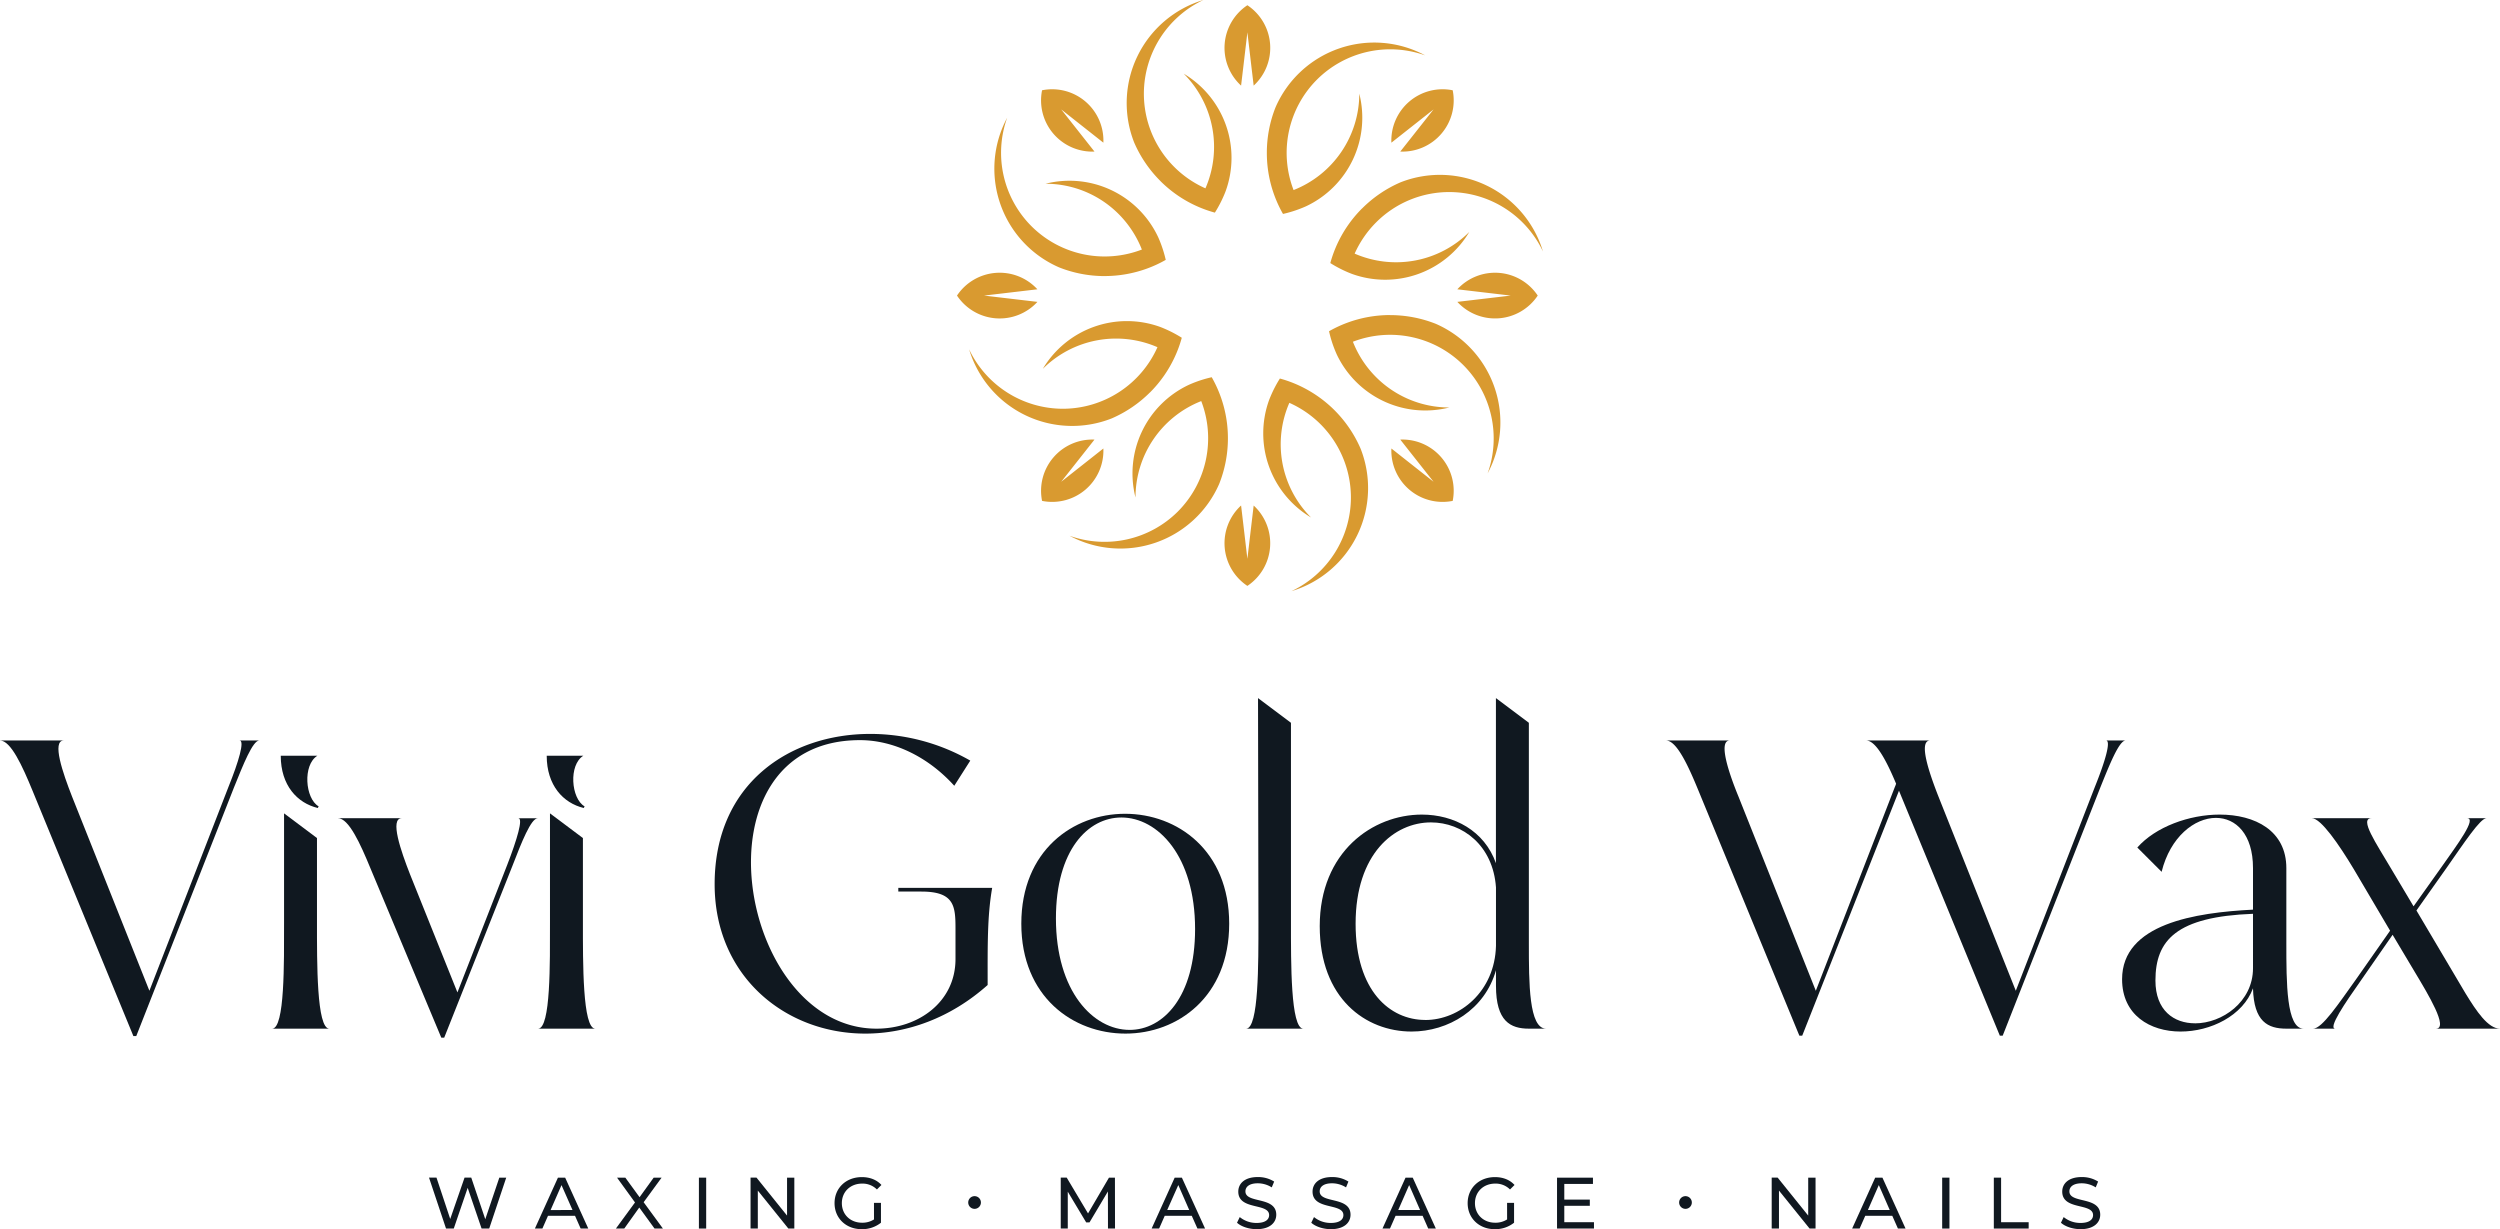<svg id="Camada_1" data-name="Camada 1" xmlns="http://www.w3.org/2000/svg" viewBox="0 0 1831.58 900.5"><defs><style>.cls-1{fill:#101820;}.cls-2{fill:#d99a30;fill-rule:evenodd;}</style></defs><path class="cls-1" d="M214.18,666.94,142.7,848.81h-2.11L66.7,669.05c-7.54-18.4-16-36.79-23.83-36.79H89.62c-9.05,0-.6,24.12,6,41l56.7,142.36,57.91-149.3c7.54-18.69,12.07-34.07,8.14-34.07h14.48C228.06,632.26,221.12,649.75,214.18,666.94Z" transform="translate(-42.87 -89.75)"/><path class="cls-1" d="M284.15,843.38H242.23c9.35,0,8.75-48.56,8.75-77.82V685.64l24.12,18.09v61.83C275.1,794.82,274.8,843.38,284.15,843.38Zm-7.84-162.87-.6,1.21c-15.08-3.62-27.15-16.59-27.15-38.31h26.85C264.55,650.05,266.36,674.78,276.31,680.51Z" transform="translate(-42.87 -89.75)"/><path class="cls-1" d="M418.36,723.94,368.3,850h-2.11l-51.88-124c-7.54-18.4-16-36.79-23.82-36.79h46.74c-9.05,0-.6,24.12,6,41L378,816.83l36.49-93.49c7.24-18.7,11.77-34.08,8.15-34.08h14.17C431.93,689.26,425,706.75,418.36,723.94Z" transform="translate(-42.87 -89.75)"/><path class="cls-1" d="M479,843.38H437.06c9.35,0,8.74-48.56,8.74-77.82V685.64l24.13,18.09v61.83C469.93,794.82,469.63,843.38,479,843.38Zm-7.84-162.87-.6,1.21c-15.08-3.62-27.15-16.59-27.15-38.31h26.85C459.38,650.05,461.19,674.78,471.14,680.51Z" transform="translate(-42.87 -89.75)"/><path class="cls-1" d="M676.82,847c-58.51,0-110.38-41.92-110.38-109.48,0-73.89,55.19-110.08,114-110.08A147.46,147.46,0,0,1,753.73,647L742,665.43C722.37,643.72,697,632,672.9,632,548,632,583.33,843.38,685,843.38c30.76,0,57.9-19.61,57.9-51V770.09c0-16.59-.9-27.15-25-27.15H701v-2.71h68.77c-3.62,20.81-3.32,41.92-3.32,71.17C739,835.84,707,847,676.82,847Z" transform="translate(-42.87 -89.75)"/><path class="cls-1" d="M867.43,847c-38.3,0-76.31-26.84-76.31-80.52s38-80.53,76-80.53c38.3,0,76.3,26.84,76.3,80.53S905.43,847,867.43,847Zm3-2.71c24.43,0,48-23.83,48-73.89,0-53.69-27.45-81.73-54-81.73-24.43,0-47.95,23.82-47.95,73.89C816.46,816.23,843.9,844.28,870.44,844.28Z" transform="translate(-42.87 -89.75)"/><path class="cls-1" d="M997.72,843.38H955.79c9.35,0,9.05-48.26,9.05-77.52l-.3-164.67,24.13,18.1V765.56C988.67,794.82,988.37,843.38,997.72,843.38Z" transform="translate(-42.87 -89.75)"/><path class="cls-1" d="M1077,845.49c-33.47,0-67.25-24.13-67.25-77.21,0-54.59,38.9-81.74,74.79-81.74,23.53,0,45.85,11.77,54.29,35.59V601.19l24.13,18.1V780.64c0,29.26,0,62.74,12.67,62.74H1163c-13.57,0-24.13-5.44-24.13-31.37V800.55C1130.72,829.5,1103.88,845.49,1077,845.49Zm10-8.45c25.33,0,51-20.81,51.87-54.29V739.93c-2.11-30.77-24.43-47.66-47.65-47.66-26.84,0-55.19,22.93-55.19,74.2C1036,815.93,1061.35,837,1087,837Z" transform="translate(-42.87 -89.75)"/><path class="cls-1" d="M1434.12,669.05,1363.24,848.5h-2.11l-73.89-179.45c-7.54-18.4-16-36.79-23.82-36.79h46.74c-8.75,0-.6,24.12,6.34,41l56.7,142.36,57.9-149.3a18.5,18.5,0,0,0,.91-2.41c-6.94-16.58-14.78-31.66-22-31.66h47c-9,0-.6,24.12,6,41l56.7,142.36,57.91-149.3c7.54-18.69,12.06-34.07,8.14-34.07h14.48c-4.82,0-11.76,17.49-18.7,34.68L1510.12,848.5H1508Z" transform="translate(-42.87 -89.75)"/><path class="cls-1" d="M1640.41,845.49c-22.32,0-42.83-12.07-42.83-38.31,0-40.71,53.69-48.86,95.91-51V725.75c0-25-12.66-36.79-27.14-36.79-15.68,0-33.48,13.87-39.81,39.51l-17.8-17.8c13.27-15.08,38-24.13,60.32-24.13,25.94,0,48.86,11.77,48.86,39.21v54.89c0,29.26,0,62.74,12.67,62.74h-12.67c-13.57,0-23.82-5.13-24.43-29.56C1686,834,1662.43,845.49,1640.41,845.49Zm10.56-6c19.9,0,42.52-15.69,42.52-40.42V759.23c-56.09,2.11-71.48,19.3-71.48,48.86C1622,830.1,1635.58,839.46,1651,839.46Z" transform="translate(-42.87 -89.75)"/><path class="cls-1" d="M1753.81,843.38h-16.29c6.64,0,18.7-18.4,31.07-35.59l25.33-36.19-26.54-45c-10.86-18.09-24.13-37.39-30.76-37.39h43.73c-9.35,0,3.62,18.7,13.88,36.19l16.89,28.35,20.81-29.26c11.46-16.28,25.63-35.28,18.39-35.28h14.18c-4.53,0-16.59,18.39-28.65,35.59l-22.62,32,35.89,60.63c8.14,13.27,16.59,25.94,25.33,25.94h-47c9.65,0-5.73-25.34-15.68-41.93l-16-26.84-23.22,33.48C1761.05,824.37,1748.08,843.38,1753.81,843.38Z" transform="translate(-42.87 -89.75)"/><path class="cls-1" d="M413.75,952.53l-12.47,37.3h-5.59L385.51,960l-10.18,29.79h-5.7l-12.46-37.3h5.48l10.07,30.32,10.5-30.32h4.9L398.4,983l10.29-30.48Z" transform="translate(-42.87 -89.75)"/><path class="cls-1" d="M464.16,980.5H444.34l-4.1,9.33h-5.49l16.89-37.3h5.28l16.94,37.3h-5.59Zm-1.86-4.26L454.25,958l-8,18.28Z" transform="translate(-42.87 -89.75)"/><path class="cls-1" d="M522.41,989.83l-11.19-15.4-11,15.4h-6.13l14-19.13-13.16-18.17H501l10.44,14.33,10.34-14.33h5.8l-13.16,18,14.12,19.29Z" transform="translate(-42.87 -89.75)"/><path class="cls-1" d="M554.91,952.53h5.33v37.3h-5.33Z" transform="translate(-42.87 -89.75)"/><path class="cls-1" d="M624.82,952.53v37.3h-4.37L598.07,962v27.82h-5.32v-37.3h4.36l22.38,27.81V952.53Z" transform="translate(-42.87 -89.75)"/><path class="cls-1" d="M683.17,971h5.12v14.55a22.07,22.07,0,0,1-14.12,4.74c-11.46,0-19.88-8-19.88-19.07s8.42-19.08,20-19.08c5.92,0,10.93,2,14.34,5.76l-3.31,3.3a14.78,14.78,0,0,0-10.81-4.31c-8.64,0-14.87,6-14.87,14.33s6.23,14.33,14.81,14.33a15.73,15.73,0,0,0,8.74-2.4Z" transform="translate(-42.87 -89.75)"/><path class="cls-1" d="M752.22,970.74a4.65,4.65,0,1,1,9.3,0,4.65,4.65,0,1,1-9.3,0Z" transform="translate(-42.87 -89.75)"/><path class="cls-1" d="M854.61,989.83l-.05-27.18L841.08,985.3h-2.45l-13.48-22.49v27H820v-37.3h4.37L840,978.74l15.34-26.21h4.37l.06,37.3Z" transform="translate(-42.87 -89.75)"/><path class="cls-1" d="M916,980.5H896.18l-4.1,9.33h-5.49l16.89-37.3h5.27l17,37.3h-5.6Zm-1.87-4.26-8-18.28L898,976.24Z" transform="translate(-42.87 -89.75)"/><path class="cls-1" d="M949.15,985.56l2-4.15a19.2,19.2,0,0,0,12.3,4.31c6.45,0,9.22-2.5,9.22-5.75,0-9.11-22.59-3.36-22.59-17.21,0-5.75,4.48-10.66,14.28-10.66a22,22,0,0,1,12,3.31l-1.76,4.26a19.26,19.26,0,0,0-10.23-3c-6.34,0-9.06,2.67-9.06,5.92,0,9.11,22.59,3.41,22.59,17.1,0,5.7-4.58,10.6-14.44,10.6C957.72,990.25,952.13,988.33,949.15,985.56Z" transform="translate(-42.87 -89.75)"/><path class="cls-1" d="M1003.55,985.56l2-4.15a19.21,19.21,0,0,0,12.31,4.31c6.45,0,9.22-2.5,9.22-5.75,0-9.11-22.59-3.36-22.59-17.21,0-5.75,4.47-10.66,14.27-10.66a22,22,0,0,1,12,3.31l-1.75,4.26a19.29,19.29,0,0,0-10.24-3c-6.34,0-9.05,2.67-9.05,5.92,0,9.11,22.59,3.41,22.59,17.1,0,5.7-4.58,10.6-14.44,10.6C1012.13,990.25,1006.53,988.33,1003.55,985.56Z" transform="translate(-42.87 -89.75)"/><path class="cls-1" d="M1085.13,980.5h-19.82l-4.11,9.33h-5.48l16.89-37.3h5.27l16.94,37.3h-5.59Zm-1.87-4.26-8-18.28-8,18.28Z" transform="translate(-42.87 -89.75)"/><path class="cls-1" d="M1147,971h5.12v14.55a22.07,22.07,0,0,1-14.12,4.74c-11.46,0-19.88-8-19.88-19.07s8.42-19.08,20-19.08c5.92,0,10.93,2,14.34,5.76l-3.31,3.3a14.78,14.78,0,0,0-10.81-4.31c-8.63,0-14.87,6-14.87,14.33s6.24,14.33,14.81,14.33a15.73,15.73,0,0,0,8.74-2.4Z" transform="translate(-42.87 -89.75)"/><path class="cls-1" d="M1210.67,985.19v4.64H1183.6v-37.3h26.32v4.63h-21v11.46h18.7v4.53h-18.7v12Z" transform="translate(-42.87 -89.75)"/><path class="cls-1" d="M1273.06,970.74a4.65,4.65,0,1,1,9.3,0,4.65,4.65,0,1,1-9.3,0Z" transform="translate(-42.87 -89.75)"/><path class="cls-1" d="M1373,952.53v37.3h-4.37L1346.2,962v27.82h-5.33v-37.3h4.37l22.38,27.81V952.53Z" transform="translate(-42.87 -89.75)"/><path class="cls-1" d="M1429.22,980.5H1409.4l-4.11,9.33h-5.48l16.89-37.3H1422l16.94,37.3h-5.59Zm-1.87-4.26-8-18.28-8,18.28Z" transform="translate(-42.87 -89.75)"/><path class="cls-1" d="M1465.77,952.53h5.33v37.3h-5.33Z" transform="translate(-42.87 -89.75)"/><path class="cls-1" d="M1503.61,952.53h5.33v32.66h20.19v4.64h-25.52Z" transform="translate(-42.87 -89.75)"/><path class="cls-1" d="M1552.79,985.56l2-4.15a19.21,19.21,0,0,0,12.31,4.31c6.45,0,9.22-2.5,9.22-5.75,0-9.11-22.59-3.36-22.59-17.21,0-5.75,4.47-10.66,14.28-10.66a22,22,0,0,1,12,3.31l-1.75,4.26a19.26,19.26,0,0,0-10.23-3c-6.34,0-9.06,2.67-9.06,5.92,0,9.11,22.59,3.41,22.59,17.1,0,5.7-4.58,10.6-14.44,10.6C1561.37,990.25,1555.77,988.33,1552.79,985.56Z" transform="translate(-42.87 -89.75)"/><path class="cls-2" d="M952.13,152.48a37.54,37.54,0,0,1,4.61-58.9,37.54,37.54,0,0,1,4.61,58.9L959.63,138l-2.89-24.55L953.85,138Z" transform="translate(-42.87 -89.75)"/><path class="cls-2" d="M892.87,222.25a89.75,89.75,0,0,0,40.06,23.28,89.14,89.14,0,0,0,6.87-13.21c.39-.89.74-1.78,1.07-2.67a71.71,71.71,0,0,0-30.77-85.92,75.9,75.9,0,0,1,15.91,84,75.85,75.85,0,0,1-45.1-69.34h0a76,76,0,0,1,43.55-68.63,78.85,78.85,0,0,0-50.68,104.34,90.52,90.52,0,0,0,19.13,28.16" transform="translate(-42.87 -89.75)"/><path class="cls-2" d="M1062.25,194.28a37.54,37.54,0,0,1,44.91-38.39,37.52,37.52,0,0,1-38.4,44.9l9.07-11.48,15.31-19.4-19.41,15.31Z" transform="translate(-42.87 -89.75)"/><path class="cls-2" d="M971,201.69a90.06,90.06,0,0,0,11.84,44.8A89.09,89.09,0,0,0,997.08,242c.9-.36,1.77-.74,2.65-1.13a71.71,71.71,0,0,0,39-82.5A76,76,0,0,1,990.58,229a75.89,75.89,0,0,1,17.15-80.93l0,0A76,76,0,0,1,1087,130.32a78.86,78.86,0,0,0-109.61,38A90.06,90.06,0,0,0,971,201.69" transform="translate(-42.87 -89.75)"/><path class="cls-2" d="M1110.56,301.7a37.55,37.55,0,0,1,58.9,4.6,37.54,37.54,0,0,1-58.9,4.61l14.53-1.71,24.55-2.9-24.55-2.89Z" transform="translate(-42.87 -89.75)"/><path class="cls-2" d="M1040.79,242.43a90.19,90.19,0,0,0-23.29,40.05,90.5,90.5,0,0,0,13.23,6.9l2.66,1.06a71.74,71.74,0,0,0,85.94-30.77,75.87,75.87,0,0,1-84,15.89,76.61,76.61,0,0,1,15.74-22.89,75.64,75.64,0,0,1,53.63-22.21v0A75.94,75.94,0,0,1,1173.3,274,78.86,78.86,0,0,0,1069,223.3a90.62,90.62,0,0,0-28.17,19.13" transform="translate(-42.87 -89.75)"/><path class="cls-2" d="M1068.76,411.81a37.54,37.54,0,0,1,38.4,44.91,37.54,37.54,0,0,1-44.91-38.39l11.48,9.06,19.41,15.32-15.31-19.4Z" transform="translate(-42.87 -89.75)"/><path class="cls-2" d="M1061.34,320.57a90.48,90.48,0,0,0-31.27,5.57,89.29,89.29,0,0,0-13.5,6.29,87.67,87.67,0,0,0,4.46,14.22c.36.88.75,1.77,1.13,2.64a71.76,71.76,0,0,0,82.52,39,75.92,75.92,0,0,1-70.63-48.17A75.88,75.88,0,0,1,1115,357.28h0a76,76,0,0,1,17.74,79.31A78.9,78.9,0,0,0,1094.79,327a90.82,90.82,0,0,0-33.45-6.39" transform="translate(-42.87 -89.75)"/><path class="cls-2" d="M961.35,460.12A37.55,37.55,0,0,1,956.74,519a37.55,37.55,0,0,1-4.61-58.91l1.72,14.52,2.89,24.56,2.89-24.56Z" transform="translate(-42.87 -89.75)"/><path class="cls-2" d="M1020.63,390.35a90.94,90.94,0,0,0-26.07-18.18,88.81,88.81,0,0,0-14-5.1,89.31,89.31,0,0,0-6.88,13.22c-.37.88-.74,1.77-1.07,2.66a71.75,71.75,0,0,0,30.77,85.93,75.88,75.88,0,0,1-15.89-84,75.9,75.9,0,0,1,45.1,69.34h0a76,76,0,0,1-43.55,68.63,78.87,78.87,0,0,0,50.68-104.33,90.55,90.55,0,0,0-19.11-28.18" transform="translate(-42.87 -89.75)"/><path class="cls-2" d="M851.23,418.33a37.54,37.54,0,0,1-44.91,38.39,37.56,37.56,0,0,1,38.4-44.91l-9.07,11.5-15.31,19.4,19.41-15.32Z" transform="translate(-42.87 -89.75)"/><path class="cls-2" d="M942.48,410.91a90.17,90.17,0,0,0-11.86-44.79,88.69,88.69,0,0,0-14.22,4.47c-.88.37-1.77.74-2.63,1.14a71.71,71.71,0,0,0-39,82.5,75.92,75.92,0,0,1,48.17-70.63,76,76,0,0,1-17.15,80.93l0,0a76.06,76.06,0,0,1-79.33,17.74,78.92,78.92,0,0,0,109.63-38,90.47,90.47,0,0,0,6.39-33.43" transform="translate(-42.87 -89.75)"/><path class="cls-2" d="M802.92,310.91A37.54,37.54,0,0,1,744,306.3a37.55,37.55,0,0,1,58.9-4.6l-14.53,1.71-24.55,2.89,24.55,2.9Z" transform="translate(-42.87 -89.75)"/><path class="cls-2" d="M885.4,377.26a90.14,90.14,0,0,0,18.17-26.06,88.57,88.57,0,0,0,5.11-14,90.78,90.78,0,0,0-13.22-6.88c-.88-.38-1.77-.73-2.66-1.07A71.75,71.75,0,0,0,806.86,360a76,76,0,0,1,84-15.89,76,76,0,0,1-69.37,45.11v0a76.12,76.12,0,0,1-68.62-43.55,78.85,78.85,0,0,0,104.35,50.67,90.48,90.48,0,0,0,28.17-19.12" transform="translate(-42.87 -89.75)"/><path class="cls-2" d="M844.72,200.8a37.55,37.55,0,0,1-38.4-44.91,37.54,37.54,0,0,1,44.91,38.39l-11.48-9.06-19.41-15.31,15.31,19.4Z" transform="translate(-42.87 -89.75)"/><path class="cls-2" d="M852.14,292a90.44,90.44,0,0,0,31.27-5.57,88.54,88.54,0,0,0,13.52-6.29A90.45,90.45,0,0,0,892.45,266c-.36-.88-.74-1.77-1.13-2.63a71.72,71.72,0,0,0-82.52-39,75.61,75.61,0,0,1,53.64,22.21,76.44,76.44,0,0,1,17,26,75.89,75.89,0,0,1-80.94-17.16l0,0A76.06,76.06,0,0,1,780.76,176a78.85,78.85,0,0,0,38,109.62,90.24,90.24,0,0,0,33.43,6.4" transform="translate(-42.87 -89.75)"/></svg>